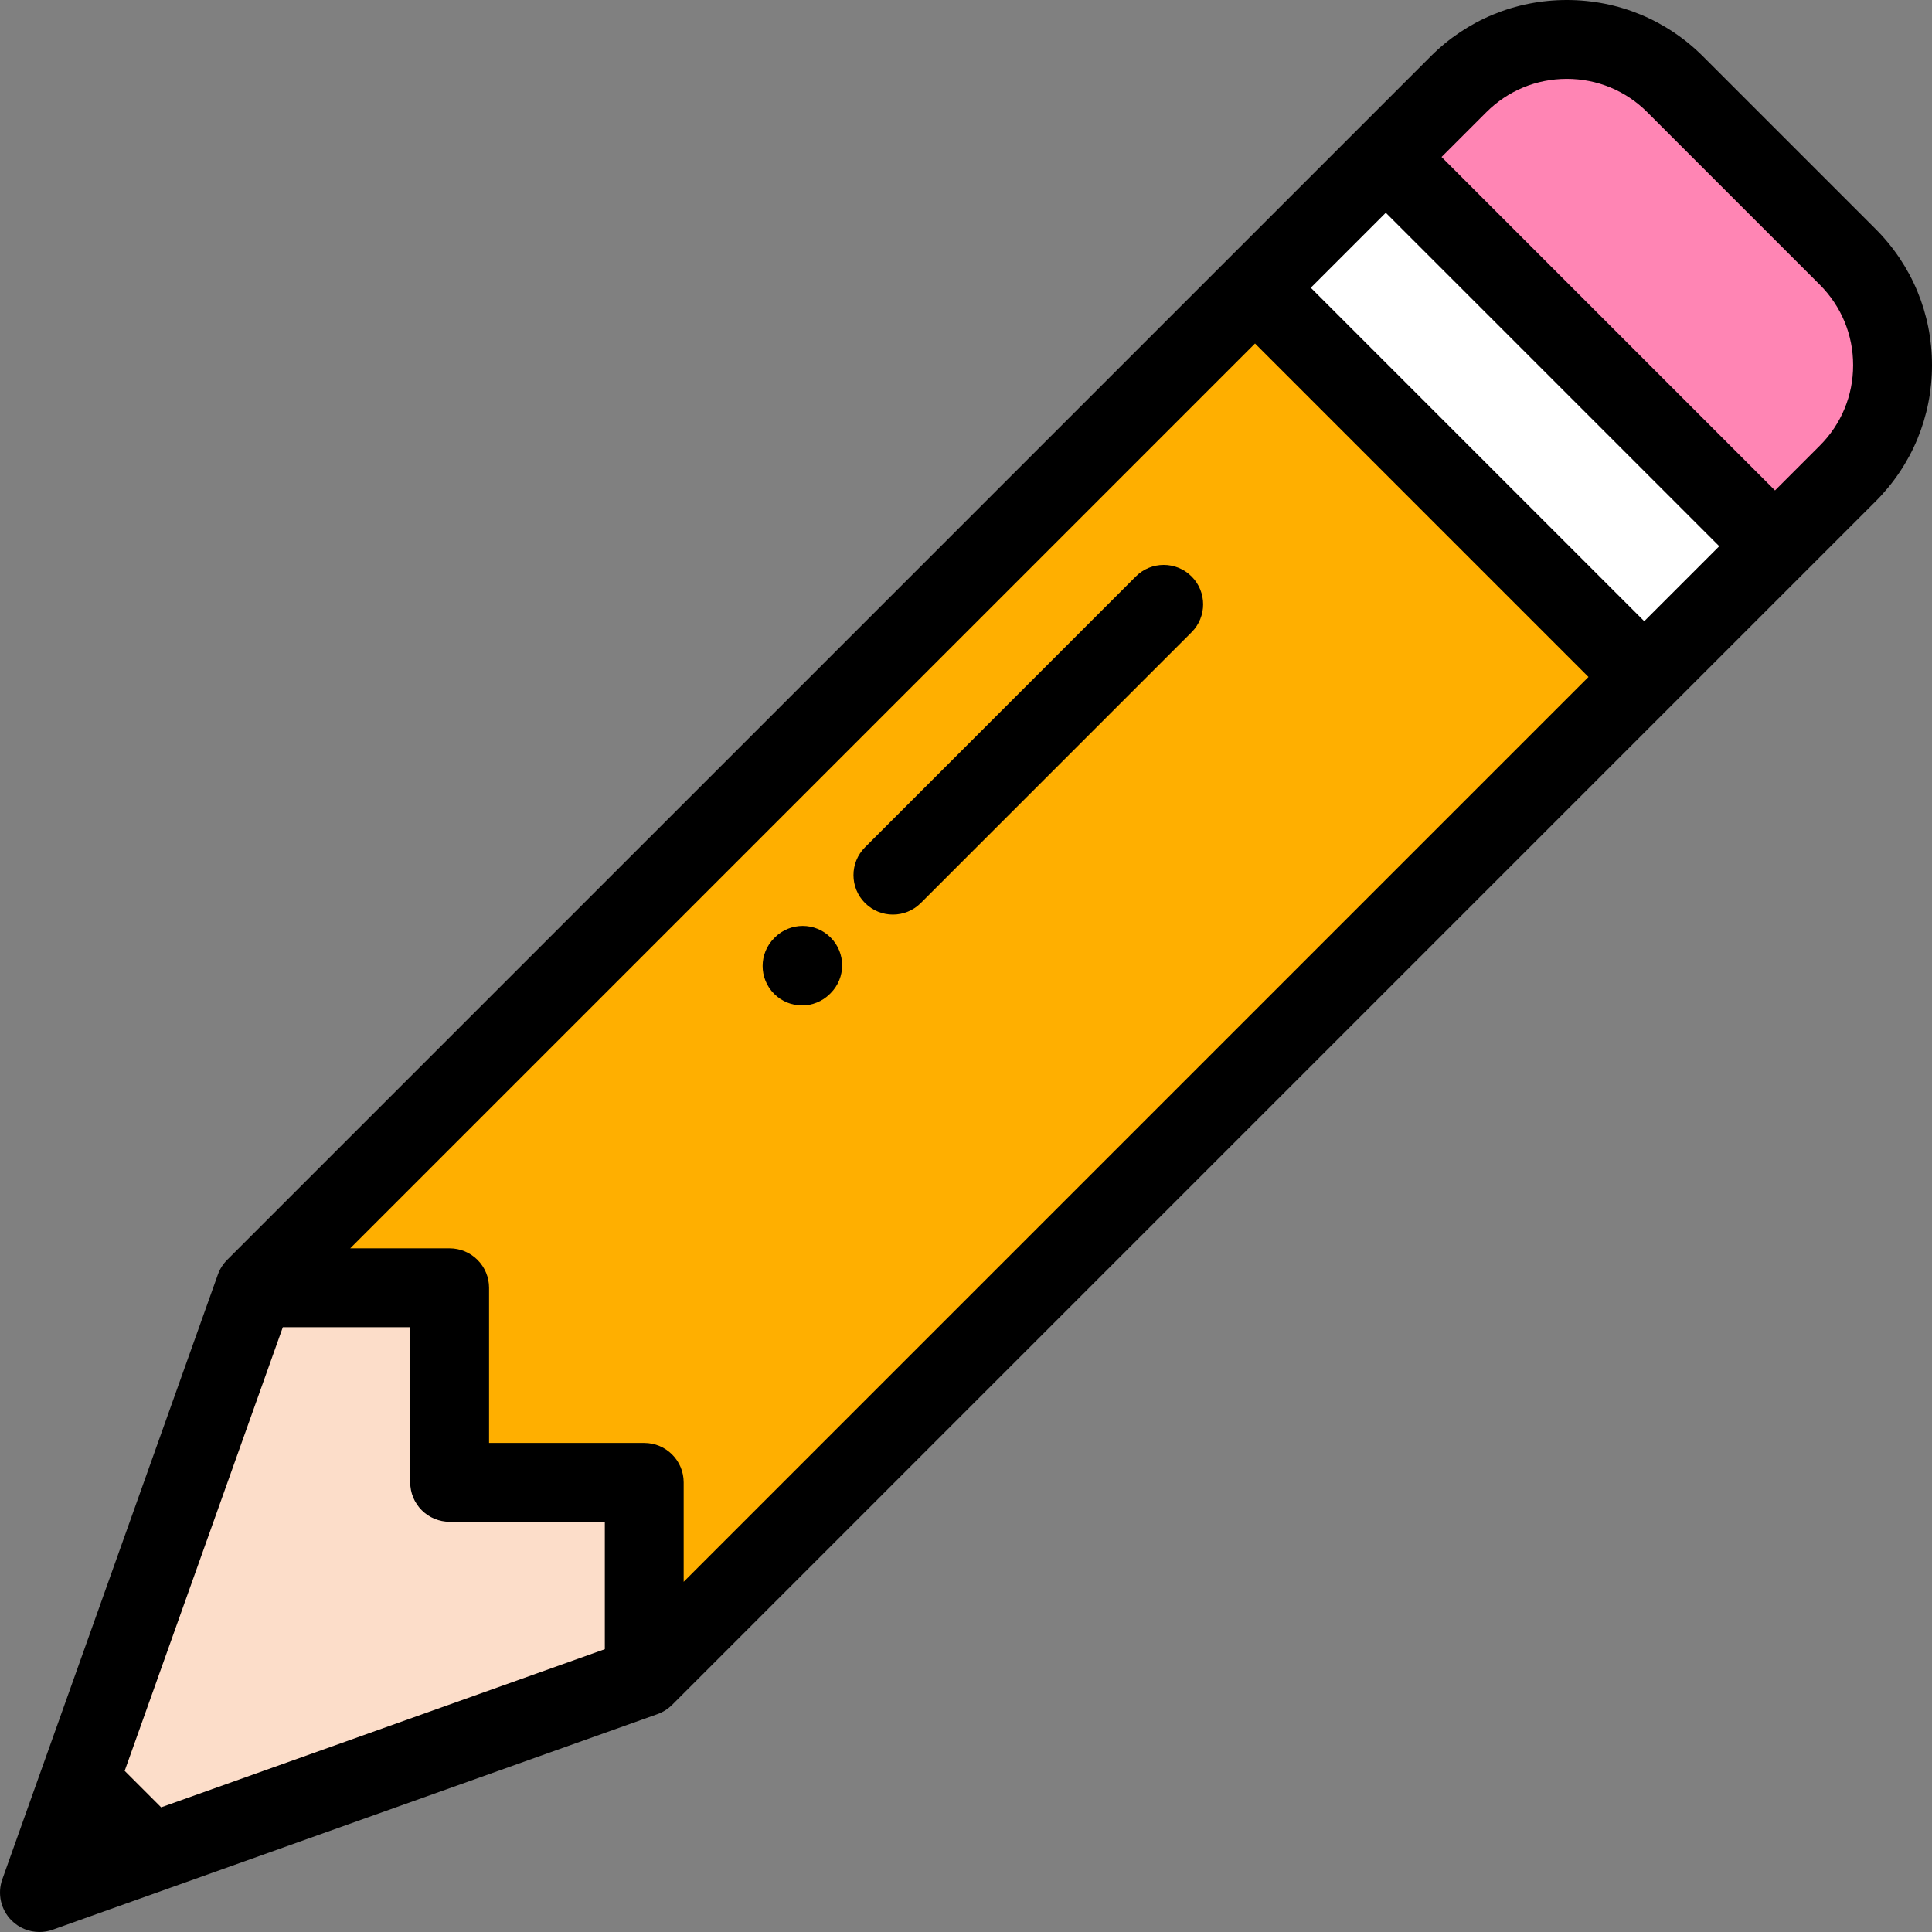 <?xml version="1.0" encoding="iso-8859-1"?>
<!-- Generator: Adobe Illustrator 19.0.0, SVG Export Plug-In . SVG Version: 6.00 Build 0)  -->
<svg version="1.1" id="Layer_1" xmlns="http://www.w3.org/2000/svg" xmlns:xlink="http://www.w3.org/1999/xlink" x="0px" y="0px"
	 viewBox="0 0 512 512" style="enable-background:new 0 0 512 512;" xml:space="preserve">
<rect x="0" y="0" width="512" height="512" fill="#808080" stroke="none"/>
<path style="fill:#FFAF00;" d="M67.584,341.269L386.512,22.343c15.856-15.858,41.565-15.858,57.421-0.001l45.726,45.726
	c15.857,15.856,15.857,41.565-0.001,57.422L170.732,444.417L67.584,341.269z"/>
<path style="fill:#FCDDC9;" d="M10.449,501.551l57.135-160.282h51.574l-0.001,51.572l51.574,0.001v51.574L10.449,501.551z"/>
<rect x="328.552" y="85.994" transform="matrix(-0.707 -0.707 0.707 -0.707 607.245 472.522)" style="fill:#FFFFFF;" width="145.866" height="49.004"/>
<path style="fill:#FF85B4;" d="M489.659,68.068l-45.726-45.726c-15.856-15.857-41.565-15.857-57.421,0.001l-14.789,14.788
	l-4.473,4.473L470.397,144.75l19.261-19.261C505.515,109.633,505.515,83.923,489.659,68.068z"/>
<path d="M212.553,266.449c-2.679,0-5.358-1.024-7.399-3.071c-4.074-4.087-4.065-10.703,0.022-14.777l0.172-0.172
	c4.087-4.075,10.702-4.066,14.777,0.022c4.074,4.087,4.065,10.703-0.022,14.777l-0.173,0.172
	C217.892,265.432,215.222,266.449,212.553,266.449z"/>
<path d="M236.629,242.372c-2.674,0-5.349-1.02-7.388-3.061c-4.08-4.08-4.08-10.697,0-14.778l71.766-71.766
	c4.08-4.08,10.697-4.08,14.778,0c4.08,4.08,4.08,10.697,0,14.778l-71.766,71.766C241.977,241.353,239.303,242.372,236.629,242.372z"
	/>
<path d="M512,96.778c0-13.637-5.31-26.458-14.954-36.1l-45.725-45.725C441.679,5.31,428.86,0,415.223,0
	c-13.637,0.001-26.458,5.311-36.099,14.954L60.196,333.88c0.001,0.001,0.003,0.002,0.005,0.002c-1.074,1.073-1.927,2.384-2.46,3.878
	L0.607,498.042c-1.355,3.801-0.4,8.044,2.453,10.897C5.054,510.933,7.725,512,10.451,512c1.176,0,2.361-0.199,3.507-0.607
	l160.282-57.134c1.493-0.532,2.803-1.384,3.877-2.458c0.001,0.001,0.002,0.002,0.004,0.004l318.925-318.928
	C506.689,123.235,512,110.415,512,96.778z M367.249,56.382l88.369,88.369l-19.874,19.875l-88.369-88.369l18.965-18.965
	L367.249,56.382z M160.283,437.049L42.701,478.962l-9.662-9.662l41.914-117.581h33.758l-0.001,41.123c0,2.771,1.1,5.428,3.061,7.388
	c1.96,1.959,4.617,3.06,7.388,3.06l41.125,0.001V437.049z M170.732,382.394l-41.125-0.001l0.001-41.123
	c0-2.771-1.101-5.429-3.061-7.388c-1.959-1.959-4.617-3.061-7.388-3.061H92.811L332.597,91.034l88.369,88.369L181.181,419.191
	v-26.348C181.181,387.072,176.503,382.394,170.732,382.394z M482.268,118.101l-11.873,11.873l-88.369-88.369L393.9,29.73
	c5.696-5.696,13.268-8.833,21.322-8.833c8.054,0,15.626,3.137,21.322,8.833l45.726,45.726c5.695,5.696,8.831,13.267,8.831,21.322
	S487.965,112.406,482.268,118.101z"/>
<g>
</g>
<g>
</g>
<g>
</g>
<g>
</g>
<g>
</g>
<g>
</g>
<g>
</g>
<g>
</g>
<g>
</g>
<g>
</g>
<g>
</g>
<g>
</g>
<g>
</g>
<g>
</g>
<g>
</g>
</svg>
